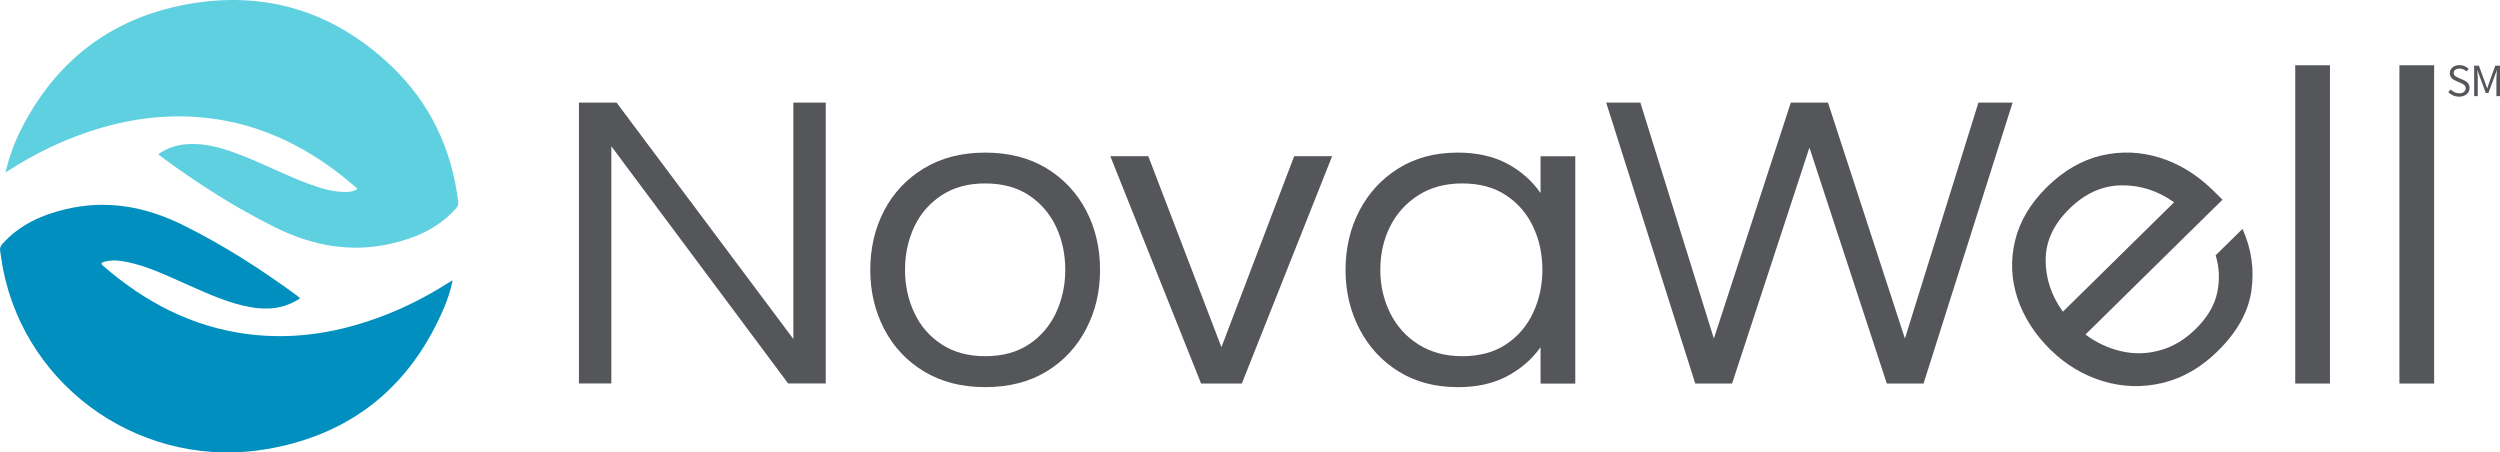 <svg width="210" height="38" viewBox="0 0 210 38" fill="none" xmlns="http://www.w3.org/2000/svg">
<g clip-path="url(#clip0_15_51)">
<path d="M25.207 25.059C23.896 25.936 22.48 26.063 21 25.795C19.098 25.444 17.374 24.63 15.626 23.859C14.042 23.162 12.487 22.396 10.773 22.03C10.108 21.889 9.437 21.797 8.762 21.987C8.523 22.05 8.429 22.128 8.672 22.338C12.164 25.366 16.118 27.458 20.787 28.062C24.805 28.584 28.664 27.906 32.399 26.448C34.232 25.732 35.97 24.829 37.629 23.776C37.744 23.703 37.858 23.64 38.022 23.542C37.858 24.342 37.629 25.064 37.336 25.761C34.575 32.324 29.687 36.435 22.545 37.703C12.159 39.546 2.26 32.782 0.254 22.596C0.154 22.099 0.105 21.592 0.015 21.094C-0.035 20.831 0.06 20.641 0.234 20.451C1.659 18.885 3.492 18.052 5.528 17.569C8.98 16.755 12.219 17.349 15.358 18.9C18.745 20.573 21.899 22.596 24.929 24.82C25.023 24.888 25.113 24.971 25.212 25.054L25.207 25.059Z" fill="#008FBE"/>
<path d="M0.457 14.492C0.765 13.229 1.157 12.098 1.694 11.02C4.56 5.261 9.169 1.59 15.581 0.385C22.172 -0.853 27.979 0.917 32.816 5.495C36.109 8.611 37.932 12.473 38.489 16.92C38.518 17.149 38.464 17.32 38.31 17.501C36.864 19.134 34.972 19.978 32.881 20.46C29.454 21.25 26.235 20.641 23.131 19.105C19.694 17.403 16.495 15.35 13.431 13.078C13.386 13.049 13.351 13.005 13.296 12.951C14.012 12.449 14.796 12.185 15.646 12.117C17.355 11.981 18.919 12.507 20.469 13.117C22.306 13.839 24.06 14.755 25.912 15.438C26.945 15.818 27.994 16.15 29.116 16.125C29.429 16.121 29.737 16.077 30.025 15.862C28.843 14.804 27.596 13.868 26.26 13.039C23.459 11.303 20.424 10.206 17.121 9.879C13.848 9.552 10.669 10.006 7.56 11.03C5.166 11.82 2.926 12.917 0.81 14.268C0.72 14.326 0.631 14.38 0.452 14.492H0.457Z" fill="#5FD0DF"/>
<path d="M48.631 32.217V8.616H51.79L66.641 28.472V8.616H69.363V32.212H66.204L51.353 12.288V32.212H48.631V32.217Z" fill="#54565A"/>
<path d="M82.753 32.519C80.781 32.519 79.073 32.08 77.617 31.203C76.167 30.325 75.05 29.135 74.27 27.633C73.49 26.131 73.103 24.478 73.103 22.669C73.103 20.86 73.49 19.173 74.27 17.686C75.05 16.199 76.162 15.014 77.617 14.136C79.068 13.258 80.781 12.819 82.753 12.819C84.725 12.819 86.468 13.258 87.909 14.136C89.349 15.014 90.457 16.199 91.237 17.686C92.016 19.178 92.404 20.836 92.404 22.669C92.404 24.503 92.016 26.131 91.237 27.633C90.457 29.135 89.349 30.325 87.909 31.203C86.468 32.08 84.75 32.519 82.753 32.519ZM82.753 29.92C84.204 29.92 85.43 29.589 86.429 28.925C87.427 28.262 88.187 27.38 88.704 26.273C89.22 25.166 89.483 23.962 89.483 22.664C89.483 21.367 89.225 20.134 88.704 19.037C88.182 17.944 87.427 17.062 86.429 16.403C85.43 15.74 84.204 15.409 82.753 15.409C81.303 15.409 80.106 15.74 79.098 16.403C78.084 17.067 77.319 17.944 76.803 19.037C76.286 20.134 76.023 21.343 76.023 22.664C76.023 23.986 76.281 25.166 76.803 26.273C77.319 27.38 78.084 28.267 79.098 28.925C80.111 29.589 81.328 29.92 82.753 29.92Z" fill="#54565A"/>
<path d="M100.892 32.217L93.268 13.122H96.457L102.601 29.164L108.71 13.122H111.899L104.314 32.217H100.892Z" fill="#54565A"/>
<path d="M122.444 32.519C120.551 32.519 118.897 32.08 117.482 31.203C116.066 30.325 114.973 29.135 114.194 27.633C113.414 26.131 113.026 24.478 113.026 22.669C113.026 20.86 113.414 19.173 114.194 17.686C114.973 16.199 116.066 15.014 117.482 14.136C118.897 13.258 120.546 12.819 122.444 12.819C124.053 12.819 125.434 13.127 126.586 13.736C127.738 14.346 128.682 15.175 129.407 16.218V13.127H132.323V32.222H129.407V29.164C128.682 30.183 127.738 30.998 126.586 31.607C125.434 32.217 124.053 32.524 122.444 32.524V32.519ZM122.831 29.92C124.281 29.92 125.508 29.589 126.507 28.925C127.505 28.262 128.265 27.38 128.781 26.273C129.298 25.166 129.561 23.962 129.561 22.664C129.561 21.367 129.303 20.134 128.781 19.037C128.265 17.944 127.505 17.062 126.507 16.403C125.508 15.74 124.281 15.409 122.831 15.409C121.381 15.409 120.174 15.74 119.136 16.403C118.098 17.067 117.308 17.944 116.761 19.037C116.215 20.134 115.947 21.343 115.947 22.664C115.947 23.986 116.22 25.166 116.761 26.273C117.308 27.38 118.098 28.267 119.136 28.925C120.174 29.589 121.406 29.92 122.831 29.92Z" fill="#54565A"/>
<path d="M142.401 32.217L134.92 8.621H137.791L143.965 28.438L150.427 8.621H153.551L160.013 28.438L166.187 8.621H169.058L161.578 32.217H158.493L151.992 12.4L145.495 32.217H142.41H142.401Z" fill="#54565A"/>
<path d="M186.293 29.491C184.902 30.861 183.367 31.749 181.689 32.158C180.01 32.563 178.341 32.524 176.682 32.027C175.023 31.534 173.538 30.647 172.237 29.374C170.935 28.101 169.992 26.634 169.465 25.044C168.939 23.45 168.874 21.84 169.266 20.212C169.659 18.583 170.553 17.081 171.944 15.711C173.334 14.341 174.884 13.439 176.533 13.058C178.182 12.678 179.821 12.741 181.445 13.253C183.069 13.765 184.54 14.668 185.866 15.965L186.69 16.774L175.177 28.101C176.096 28.784 177.094 29.252 178.177 29.501C179.26 29.754 180.348 29.73 181.435 29.428C182.528 29.13 183.531 28.53 184.445 27.628C185.414 26.673 186.015 25.658 186.243 24.59C186.472 23.518 186.427 22.469 186.114 21.445L188.369 19.227C189.124 20.899 189.372 22.63 189.119 24.41C188.866 26.195 187.922 27.887 186.293 29.491V29.491ZM173.28 26.185L182.622 16.993C181.266 16.023 179.786 15.545 178.192 15.57C176.598 15.589 175.137 16.247 173.821 17.544C172.5 18.841 171.839 20.27 171.834 21.826C171.829 23.381 172.311 24.834 173.285 26.185H173.28Z" fill="#54565A"/>
<path d="M192.8 32.217V5.481H195.715V32.217H192.8Z" fill="#54565A"/>
<path d="M201.551 32.217V5.481H204.467V32.217H201.551Z" fill="#54565A"/>
<path d="M206.568 8.119C206.384 8.119 206.215 8.085 206.061 8.016C205.902 7.948 205.768 7.856 205.654 7.738L205.852 7.514C205.947 7.612 206.056 7.69 206.18 7.748C206.304 7.807 206.439 7.836 206.573 7.836C206.747 7.836 206.881 7.797 206.975 7.719C207.069 7.641 207.119 7.543 207.119 7.417C207.119 7.353 207.109 7.295 207.084 7.251C207.059 7.207 207.03 7.168 206.995 7.134C206.955 7.1 206.91 7.07 206.856 7.046C206.801 7.022 206.747 6.992 206.687 6.963L206.314 6.802C206.255 6.778 206.19 6.744 206.126 6.71C206.061 6.675 206.006 6.627 205.957 6.578C205.907 6.524 205.867 6.466 205.833 6.393C205.803 6.32 205.783 6.237 205.783 6.144C205.783 6.051 205.803 5.959 205.843 5.876C205.882 5.793 205.942 5.72 206.011 5.661C206.086 5.603 206.17 5.554 206.27 5.52C206.369 5.486 206.478 5.471 206.598 5.471C206.752 5.471 206.901 5.5 207.03 5.559C207.164 5.617 207.273 5.695 207.367 5.788L207.189 5.998C207.109 5.925 207.02 5.861 206.925 5.822C206.826 5.778 206.717 5.759 206.598 5.759C206.453 5.759 206.334 5.793 206.245 5.856C206.155 5.925 206.111 6.012 206.111 6.129C206.111 6.193 206.126 6.246 206.15 6.285C206.175 6.324 206.21 6.368 206.25 6.398C206.29 6.432 206.339 6.461 206.389 6.485C206.439 6.51 206.493 6.534 206.543 6.554L206.91 6.71C206.985 6.739 207.054 6.778 207.119 6.817C207.184 6.856 207.243 6.905 207.288 6.958C207.338 7.012 207.372 7.075 207.402 7.144C207.432 7.217 207.442 7.3 207.442 7.392C207.442 7.495 207.422 7.587 207.382 7.675C207.343 7.763 207.283 7.841 207.203 7.909C207.124 7.977 207.035 8.026 206.925 8.065C206.816 8.104 206.692 8.124 206.558 8.124L206.568 8.119Z" fill="#54565A"/>
<path d="M207.829 8.075V5.515H208.226L208.728 6.88C208.758 6.968 208.793 7.056 208.822 7.148C208.852 7.241 208.882 7.329 208.917 7.417H208.932C208.962 7.329 208.991 7.241 209.021 7.148C209.051 7.061 209.081 6.968 209.111 6.88L209.602 5.515H210.005V8.075H209.697V6.666C209.697 6.554 209.702 6.427 209.712 6.285C209.721 6.144 209.731 6.022 209.741 5.905H209.726L209.518 6.485L209.026 7.812H208.808L208.316 6.485L208.107 5.905H208.092C208.102 6.017 208.107 6.144 208.117 6.285C208.127 6.427 208.132 6.549 208.132 6.666V8.075H207.834H207.829Z" fill="#54565A"/>
</g>
<defs>
<clipPath id="clip0_15_51">
<rect width="210" height="38" fill="white"/>
</clipPath>
</defs>
</svg>
